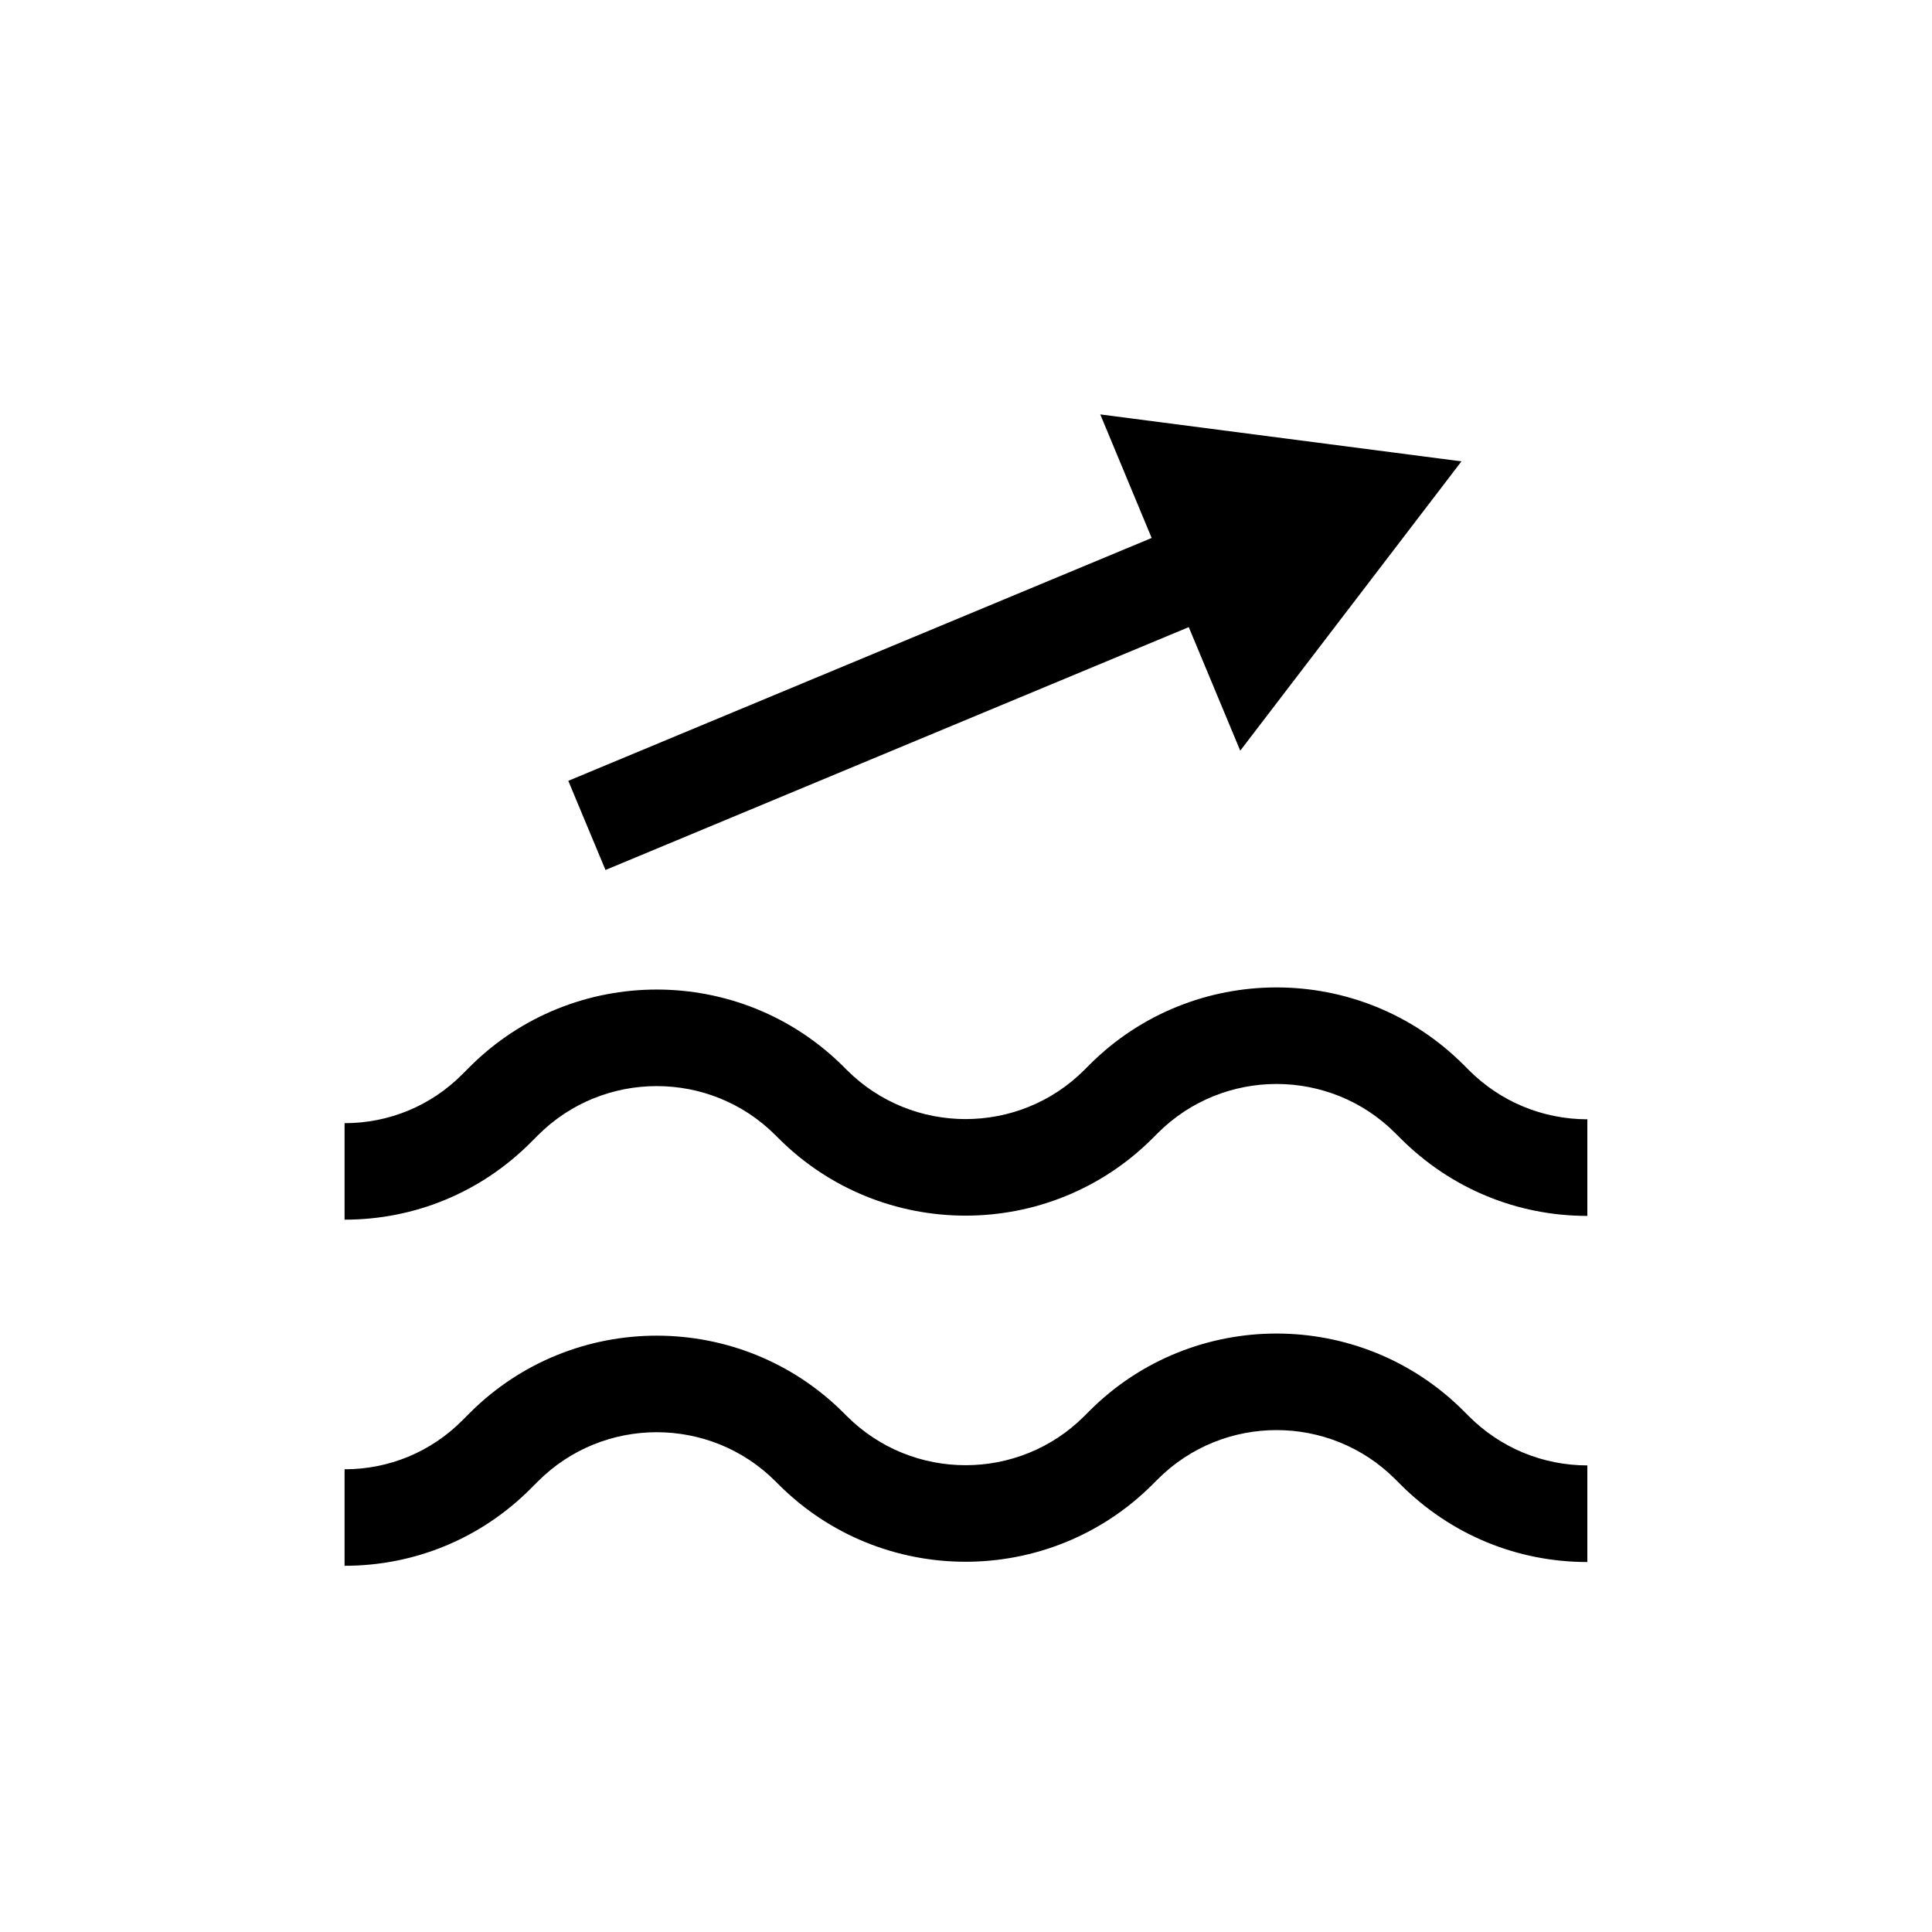 <?xml version="1.0" encoding="UTF-8"?> <svg xmlns="http://www.w3.org/2000/svg" id="uuid-c8d3a0e5-5129-417f-b86e-33770c8611e6" data-name="Ziel_Wirtschaft" viewBox="0 0 200 200"><path d="m35.67,126.27v-10c4.6,0,8.93-1.79,12.18-5.05l.78-.78c10.67-10.67,28.04-10.67,38.71,0l.33.33c6.78,6.77,17.8,6.77,24.57,0l.55-.55c10.67-10.67,28.04-10.67,38.71,0l.56.56c3.27,3.27,7.63,5.08,12.26,5.09v10c-7.31,0-14.17-2.86-19.33-8.02l-.56-.56c-6.77-6.77-17.79-6.77-24.57,0l-.55.55c-10.67,10.67-28.04,10.67-38.71,0l-.33-.33c-6.77-6.77-17.8-6.77-24.57,0l-.78.78c-5.14,5.14-11.98,7.97-19.25,7.97Z"></path><path d="m35.67,162.1v-10c4.6,0,8.93-1.79,12.18-5.05l.78-.78c10.67-10.67,28.04-10.67,38.71,0l.33.33c6.78,6.77,17.8,6.77,24.57,0l.55-.55c10.67-10.67,28.04-10.67,38.71,0l.56.56c3.27,3.27,7.63,5.08,12.26,5.09v10c-7.31,0-14.17-2.86-19.33-8.02l-.56-.56c-6.77-6.77-17.79-6.77-24.57,0l-.55.55c-10.67,10.67-28.04,10.67-38.71,0l-.33-.33c-6.77-6.77-17.8-6.77-24.57,0l-.78.78c-5.14,5.14-11.98,7.97-19.25,7.97Z"></path><polygon points="151.29 47.76 113.9 42.9 119.22 55.69 58.83 80.83 62.68 90.06 123.06 64.92 128.39 77.71 151.29 47.76"></polygon></svg> 